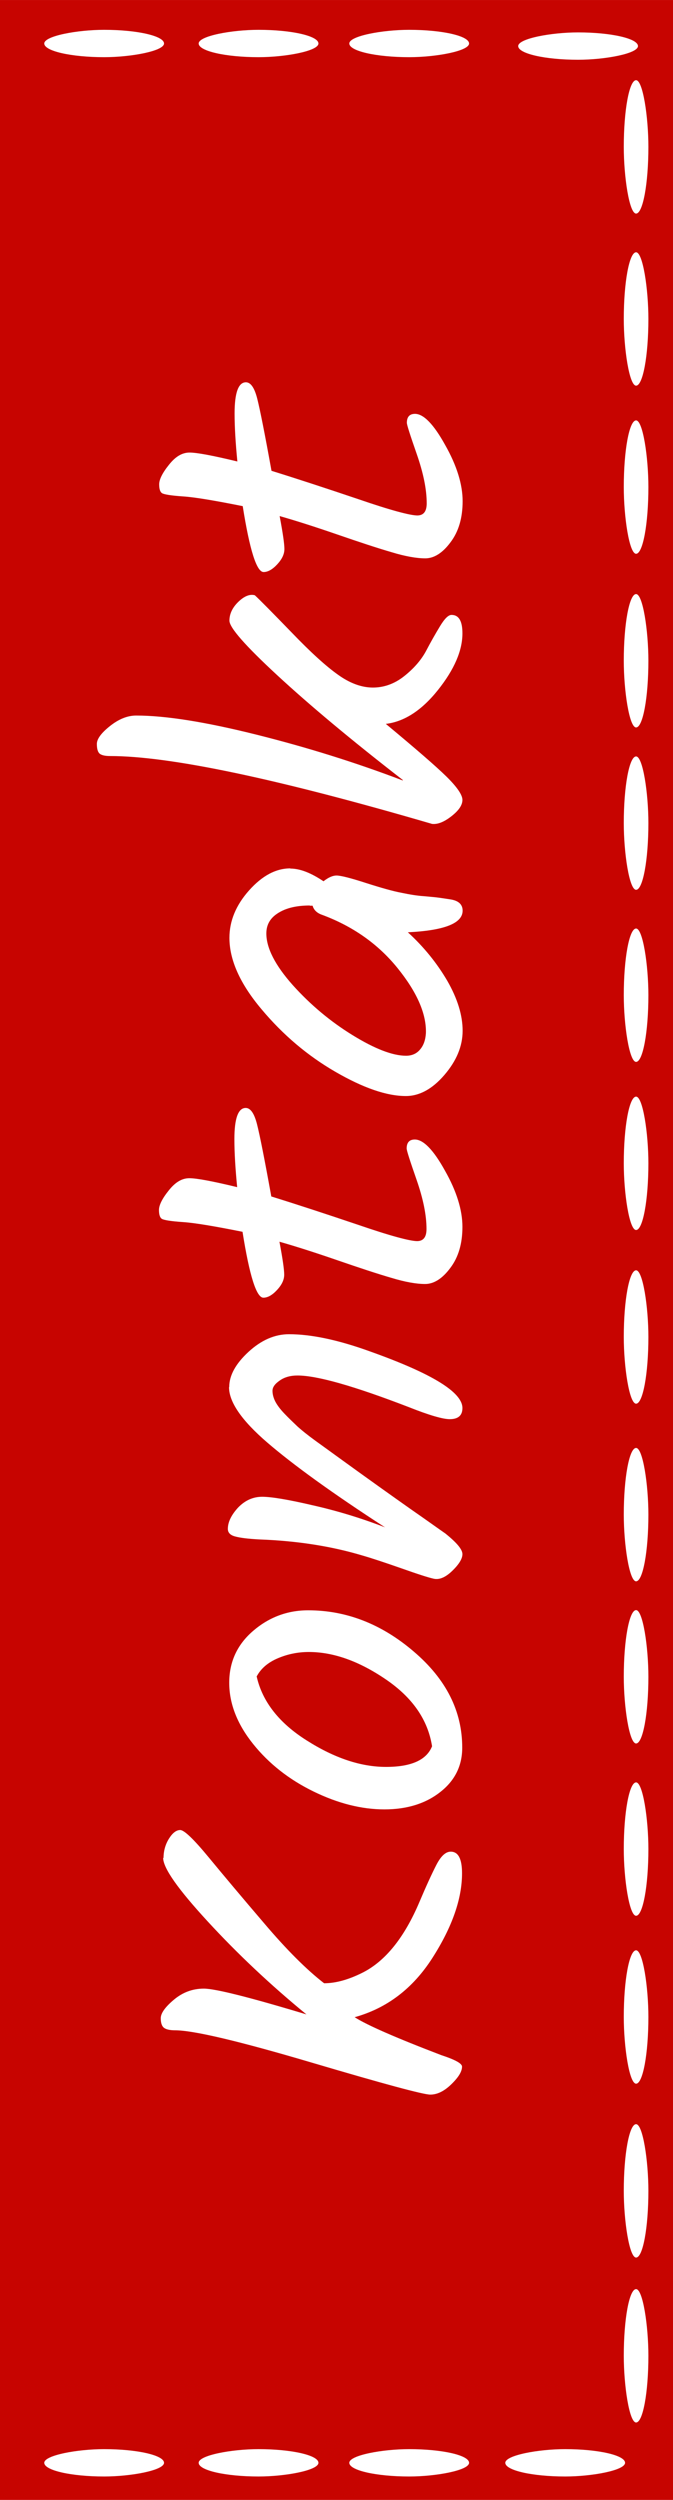 <?xml version="1.0" encoding="UTF-8"?>
<!DOCTYPE svg PUBLIC "-//W3C//DTD SVG 1.1//EN" "http://www.w3.org/Graphics/SVG/1.1/DTD/svg11.dtd">
<!-- Creator: CorelDRAW -->
<svg xmlns="http://www.w3.org/2000/svg" xml:space="preserve" width="35px" height="130px" style="shape-rendering:geometricPrecision; text-rendering:geometricPrecision; image-rendering:optimizeQuality; fill-rule:evenodd; clip-rule:evenodd"
viewBox="0 0 3.391 12.595"
 xmlns:xlink="http://www.w3.org/1999/xlink">
 <defs>
  <style type="text/css">
   <![CDATA[
    .fil0 {fill:#C70400}
    .fil2 {fill:white}
    .fil1 {fill:white;fill-rule:nonzero}
   ]]>
  </style>
 </defs>
 <g id="Layer_x0020_1">
  <polygon class="fil0" points="-0,12.595 3.391,12.595 3.391,0 -0,0 "/>
  <path class="fil1" d="M0.824 9.361c0,-0.035 0.009,-0.068 0.027,-0.097 0.018,-0.029 0.037,-0.044 0.057,-0.044 0.02,0 0.068,0.046 0.143,0.137 0.075,0.091 0.169,0.203 0.281,0.334 0.112,0.132 0.212,0.232 0.301,0.301 0.059,0 0.123,-0.018 0.193,-0.053 0.116,-0.058 0.212,-0.178 0.288,-0.358 0.033,-0.078 0.061,-0.139 0.084,-0.184 0.023,-0.045 0.047,-0.068 0.073,-0.068 0.038,0 0.057,0.036 0.057,0.109 0,0.129 -0.05,0.271 -0.149,0.426 -0.099,0.155 -0.23,0.254 -0.392,0.299 0.06,0.039 0.206,0.103 0.436,0.191 0.07,0.023 0.105,0.042 0.105,0.058 0,0.025 -0.018,0.054 -0.054,0.089 -0.036,0.035 -0.071,0.052 -0.106,0.052 -0.035,0 -0.235,-0.054 -0.6,-0.162 -0.365,-0.108 -0.594,-0.162 -0.686,-0.162 -0.025,0 -0.044,-0.004 -0.055,-0.012 -0.011,-0.008 -0.017,-0.024 -0.017,-0.049 0,-0.025 0.022,-0.056 0.066,-0.093 0.044,-0.037 0.094,-0.056 0.151,-0.056 0.057,0 0.229,0.043 0.517,0.13 -0.183,-0.15 -0.349,-0.307 -0.498,-0.469 -0.149,-0.162 -0.224,-0.268 -0.224,-0.32zm0.469 -0.916c0.028,0.127 0.113,0.236 0.253,0.324 0.14,0.089 0.273,0.133 0.399,0.133 0.126,0 0.204,-0.034 0.232,-0.104 -0.021,-0.133 -0.098,-0.245 -0.233,-0.337 -0.135,-0.092 -0.264,-0.138 -0.388,-0.138 -0.056,0 -0.108,0.011 -0.157,0.032 -0.049,0.021 -0.084,0.051 -0.105,0.09zm0.26 -0.332c0.192,0 0.37,0.069 0.532,0.208 0.163,0.139 0.244,0.3 0.244,0.484 0,0.09 -0.036,0.165 -0.11,0.223 -0.073,0.058 -0.167,0.088 -0.282,0.088 -0.115,0 -0.234,-0.03 -0.357,-0.09 -0.123,-0.06 -0.225,-0.14 -0.305,-0.24 -0.08,-0.1 -0.12,-0.203 -0.12,-0.308 0,-0.105 0.04,-0.192 0.12,-0.261 0.08,-0.069 0.173,-0.104 0.277,-0.104zm-0.398 -1.125c0,-0.058 0.032,-0.117 0.097,-0.177 0.064,-0.059 0.132,-0.089 0.204,-0.089 0.113,0 0.25,0.029 0.412,0.088 0.308,0.11 0.462,0.204 0.462,0.284 0,0.037 -0.021,0.056 -0.064,0.056 -0.035,0 -0.104,-0.02 -0.207,-0.061 -0.275,-0.106 -0.461,-0.159 -0.56,-0.159 -0.035,0 -0.065,0.008 -0.089,0.025 -0.025,0.017 -0.037,0.034 -0.037,0.052 0,0.018 0.005,0.036 0.014,0.054 0.01,0.019 0.025,0.039 0.046,0.061 0.021,0.022 0.043,0.043 0.065,0.064 0.022,0.02 0.053,0.045 0.093,0.074 0.04,0.029 0.075,0.054 0.105,0.076 0.164,0.119 0.288,0.207 0.373,0.267 0.085,0.059 0.143,0.101 0.175,0.123 0.057,0.046 0.086,0.08 0.086,0.104 0,0.023 -0.017,0.051 -0.051,0.084 -0.034,0.033 -0.065,0.046 -0.093,0.04 -0.028,-0.006 -0.083,-0.024 -0.165,-0.053 -0.083,-0.029 -0.149,-0.051 -0.198,-0.065 -0.154,-0.046 -0.326,-0.073 -0.515,-0.08 -0.057,-0.003 -0.098,-0.008 -0.123,-0.015 -0.024,-0.006 -0.037,-0.019 -0.037,-0.038 0,-0.035 0.018,-0.071 0.052,-0.108 0.035,-0.036 0.075,-0.054 0.121,-0.054 0.046,0 0.131,0.014 0.255,0.043 0.124,0.028 0.245,0.065 0.364,0.111 -0.267,-0.173 -0.464,-0.316 -0.593,-0.427 -0.129,-0.111 -0.193,-0.204 -0.193,-0.279zm0.946 -0.735c0.032,0 0.048,-0.02 0.048,-0.061 0,-0.071 -0.017,-0.153 -0.05,-0.248 -0.033,-0.095 -0.05,-0.147 -0.05,-0.158 0,-0.03 0.014,-0.045 0.041,-0.045 0.043,0 0.094,0.052 0.152,0.157 0.059,0.104 0.088,0.199 0.088,0.283 0,0.084 -0.02,0.153 -0.061,0.207 -0.04,0.054 -0.083,0.081 -0.127,0.081 -0.044,0 -0.101,-0.01 -0.17,-0.031 -0.069,-0.02 -0.16,-0.05 -0.273,-0.089 -0.113,-0.039 -0.21,-0.07 -0.291,-0.093 0.016,0.085 0.024,0.14 0.024,0.166 0,0.026 -0.012,0.051 -0.036,0.077 -0.024,0.026 -0.047,0.039 -0.069,0.039 -0.035,0 -0.07,-0.111 -0.105,-0.332 -0.14,-0.028 -0.24,-0.045 -0.3,-0.049 -0.06,-0.004 -0.096,-0.01 -0.106,-0.016 -0.01,-0.006 -0.015,-0.021 -0.015,-0.045 0,-0.024 0.016,-0.057 0.049,-0.098 0.033,-0.042 0.067,-0.062 0.104,-0.062 0.037,0 0.117,0.015 0.241,0.045 -0.009,-0.092 -0.014,-0.173 -0.014,-0.242 0,-0.104 0.019,-0.157 0.057,-0.157 0.024,0 0.043,0.027 0.057,0.082 0.014,0.055 0.038,0.176 0.072,0.364 0.132,0.041 0.278,0.089 0.438,0.143 0.16,0.055 0.26,0.082 0.298,0.082zm-0.638 -1.877c0.048,0 0.103,0.021 0.167,0.064 0.024,-0.019 0.046,-0.029 0.066,-0.029 0.02,0 0.069,0.012 0.146,0.037 0.078,0.025 0.138,0.042 0.181,0.05 0.043,0.009 0.08,0.015 0.112,0.017 0.032,0.003 0.058,0.005 0.079,0.008 0.021,0.003 0.041,0.006 0.06,0.009 0.038,0.007 0.057,0.026 0.057,0.056 0,0.064 -0.092,0.1 -0.276,0.109 0.081,0.074 0.147,0.156 0.199,0.245 0.051,0.089 0.077,0.173 0.077,0.251 0,0.078 -0.031,0.152 -0.092,0.223 -0.061,0.071 -0.126,0.106 -0.194,0.106 -0.097,0 -0.215,-0.041 -0.355,-0.122 -0.14,-0.081 -0.264,-0.186 -0.372,-0.315 -0.108,-0.128 -0.162,-0.248 -0.162,-0.36 0,-0.085 0.033,-0.165 0.099,-0.239 0.066,-0.074 0.135,-0.111 0.208,-0.111zm0.098 0.186c-0.065,0 -0.118,0.012 -0.158,0.037 -0.041,0.025 -0.061,0.059 -0.061,0.104 0,0.074 0.045,0.161 0.133,0.26 0.089,0.099 0.189,0.183 0.301,0.252 0.112,0.069 0.202,0.104 0.27,0.104 0.03,0 0.054,-0.011 0.071,-0.032 0.018,-0.021 0.027,-0.049 0.029,-0.082 0.003,-0.097 -0.045,-0.207 -0.144,-0.329 -0.099,-0.122 -0.227,-0.211 -0.382,-0.268 -0.024,-0.009 -0.039,-0.024 -0.045,-0.045l-0.014 0zm0.469 -0.632c-0.262,-0.203 -0.473,-0.38 -0.633,-0.528 -0.161,-0.149 -0.241,-0.24 -0.241,-0.275 0,-0.034 0.015,-0.066 0.045,-0.095 0.03,-0.029 0.058,-0.04 0.083,-0.033 0.027,0.025 0.088,0.087 0.185,0.187 0.096,0.1 0.174,0.171 0.235,0.214 0.06,0.043 0.119,0.064 0.175,0.064 0.056,0 0.109,-0.019 0.157,-0.057 0.048,-0.038 0.085,-0.08 0.11,-0.126 0.024,-0.046 0.048,-0.088 0.071,-0.126 0.023,-0.038 0.042,-0.057 0.058,-0.057 0.037,0 0.055,0.031 0.055,0.093 0,0.087 -0.041,0.182 -0.123,0.285 -0.082,0.103 -0.17,0.16 -0.263,0.171 0.149,0.124 0.251,0.212 0.305,0.265 0.054,0.053 0.081,0.093 0.081,0.118 0,0.026 -0.018,0.053 -0.055,0.082 -0.037,0.029 -0.069,0.042 -0.098,0.039 -0.78,-0.228 -1.321,-0.342 -1.622,-0.342 -0.026,0 -0.043,-0.004 -0.053,-0.012 -0.009,-0.008 -0.014,-0.024 -0.014,-0.049 0,-0.025 0.022,-0.055 0.066,-0.09 0.044,-0.035 0.088,-0.053 0.132,-0.053 0.148,0 0.349,0.032 0.605,0.096 0.256,0.064 0.502,0.141 0.738,0.231zm0.072 -1.333c0.032,0 0.048,-0.02 0.048,-0.061 0,-0.071 -0.017,-0.153 -0.05,-0.248 -0.033,-0.095 -0.05,-0.147 -0.05,-0.158 0,-0.03 0.014,-0.045 0.041,-0.045 0.043,0 0.094,0.052 0.152,0.157 0.059,0.104 0.088,0.199 0.088,0.283 0,0.084 -0.02,0.153 -0.061,0.207 -0.04,0.054 -0.083,0.081 -0.127,0.081 -0.044,0 -0.101,-0.01 -0.17,-0.031 -0.069,-0.02 -0.16,-0.05 -0.273,-0.089 -0.113,-0.039 -0.21,-0.07 -0.291,-0.093 0.016,0.085 0.024,0.14 0.024,0.166 0,0.026 -0.012,0.051 -0.036,0.077 -0.024,0.026 -0.047,0.039 -0.069,0.039 -0.035,0 -0.07,-0.111 -0.105,-0.332 -0.14,-0.028 -0.24,-0.045 -0.3,-0.049 -0.06,-0.004 -0.096,-0.01 -0.106,-0.016 -0.01,-0.006 -0.015,-0.021 -0.015,-0.045 0,-0.024 0.016,-0.057 0.049,-0.098 0.033,-0.042 0.067,-0.062 0.104,-0.062 0.037,0 0.117,0.015 0.241,0.045 -0.009,-0.092 -0.014,-0.173 -0.014,-0.242 0,-0.104 0.019,-0.157 0.057,-0.157 0.024,0 0.043,0.027 0.057,0.082 0.014,0.055 0.038,0.176 0.072,0.364 0.132,0.041 0.278,0.089 0.438,0.143 0.16,0.055 0.26,0.082 0.298,0.082z"/>
  <rect class="fil2" transform="matrix(2.33041E-014 -1.3 0.264 1.03149E-014 0.223 0.288)" width="0.106" height="2.286" rx="2.771" ry="2.771"/>
  <rect class="fil2" transform="matrix(2.33041E-014 -1.3 0.264 1.03149E-014 1.001 0.288)" width="0.106" height="2.286" rx="2.771" ry="2.771"/>
  <rect class="fil2" transform="matrix(2.33041E-014 -1.3 0.264 1.03149E-014 1.76 0.288)" width="0.106" height="2.286" rx="2.771" ry="2.771"/>
  <rect class="fil2" transform="matrix(2.33041E-014 -1.3 0.264 1.03149E-014 2.611 0.301)" width="0.106" height="2.286" rx="2.771" ry="2.771"/>
  <rect class="fil2" transform="matrix(2.33041E-014 -1.3 0.264 1.03149E-014 0.223 12.477)" width="0.106" height="2.286" rx="2.771" ry="2.771"/>
  <rect class="fil2" transform="matrix(2.33041E-014 -1.3 0.264 1.03149E-014 1.001 12.477)" width="0.106" height="2.286" rx="2.771" ry="2.771"/>
  <rect class="fil2" transform="matrix(2.33041E-014 -1.3 0.264 1.03149E-014 1.76 12.477)" width="0.106" height="2.286" rx="2.771" ry="2.771"/>
  <rect class="fil2" transform="matrix(2.33041E-014 -1.3 0.264 1.03149E-014 2.546 12.477)" width="0.106" height="2.286" rx="2.771" ry="2.771"/>
  <rect class="fil2" x="3.143" y="0.404" width="0.124" height="0.672" rx="2.487" ry="2.487"/>
  <rect class="fil2" x="3.143" y="1.271" width="0.124" height="0.672" rx="2.487" ry="2.487"/>
  <rect class="fil2" x="3.143" y="2.118" width="0.124" height="0.672" rx="2.487" ry="2.487"/>
  <rect class="fil2" x="3.143" y="2.993" width="0.124" height="0.672" rx="2.487" ry="2.487"/>
  <rect class="fil2" x="3.143" y="3.811" width="0.124" height="0.672" rx="2.487" ry="2.487"/>
  <rect class="fil2" x="3.143" y="4.678" width="0.124" height="0.672" rx="2.487" ry="2.487"/>
  <rect class="fil2" x="3.143" y="5.525" width="0.124" height="0.672" rx="2.487" ry="2.487"/>
  <rect class="fil2" x="3.143" y="6.4" width="0.124" height="0.672" rx="2.487" ry="2.487"/>
  <rect class="fil2" x="3.143" y="7.295" width="0.124" height="0.672" rx="2.487" ry="2.487"/>
  <rect class="fil2" x="3.143" y="8.112" width="0.124" height="0.672" rx="2.487" ry="2.487"/>
  <rect class="fil2" x="3.143" y="8.98" width="0.124" height="0.672" rx="2.487" ry="2.487"/>
  <rect class="fil2" x="3.143" y="9.826" width="0.124" height="0.672" rx="2.487" ry="2.487"/>
  <rect class="fil2" x="3.143" y="10.702" width="0.124" height="0.672" rx="2.487" ry="2.487"/>
  <rect class="fil2" x="3.143" y="11.533" width="0.124" height="0.672" rx="2.487" ry="2.487"/>
 </g>
</svg>
